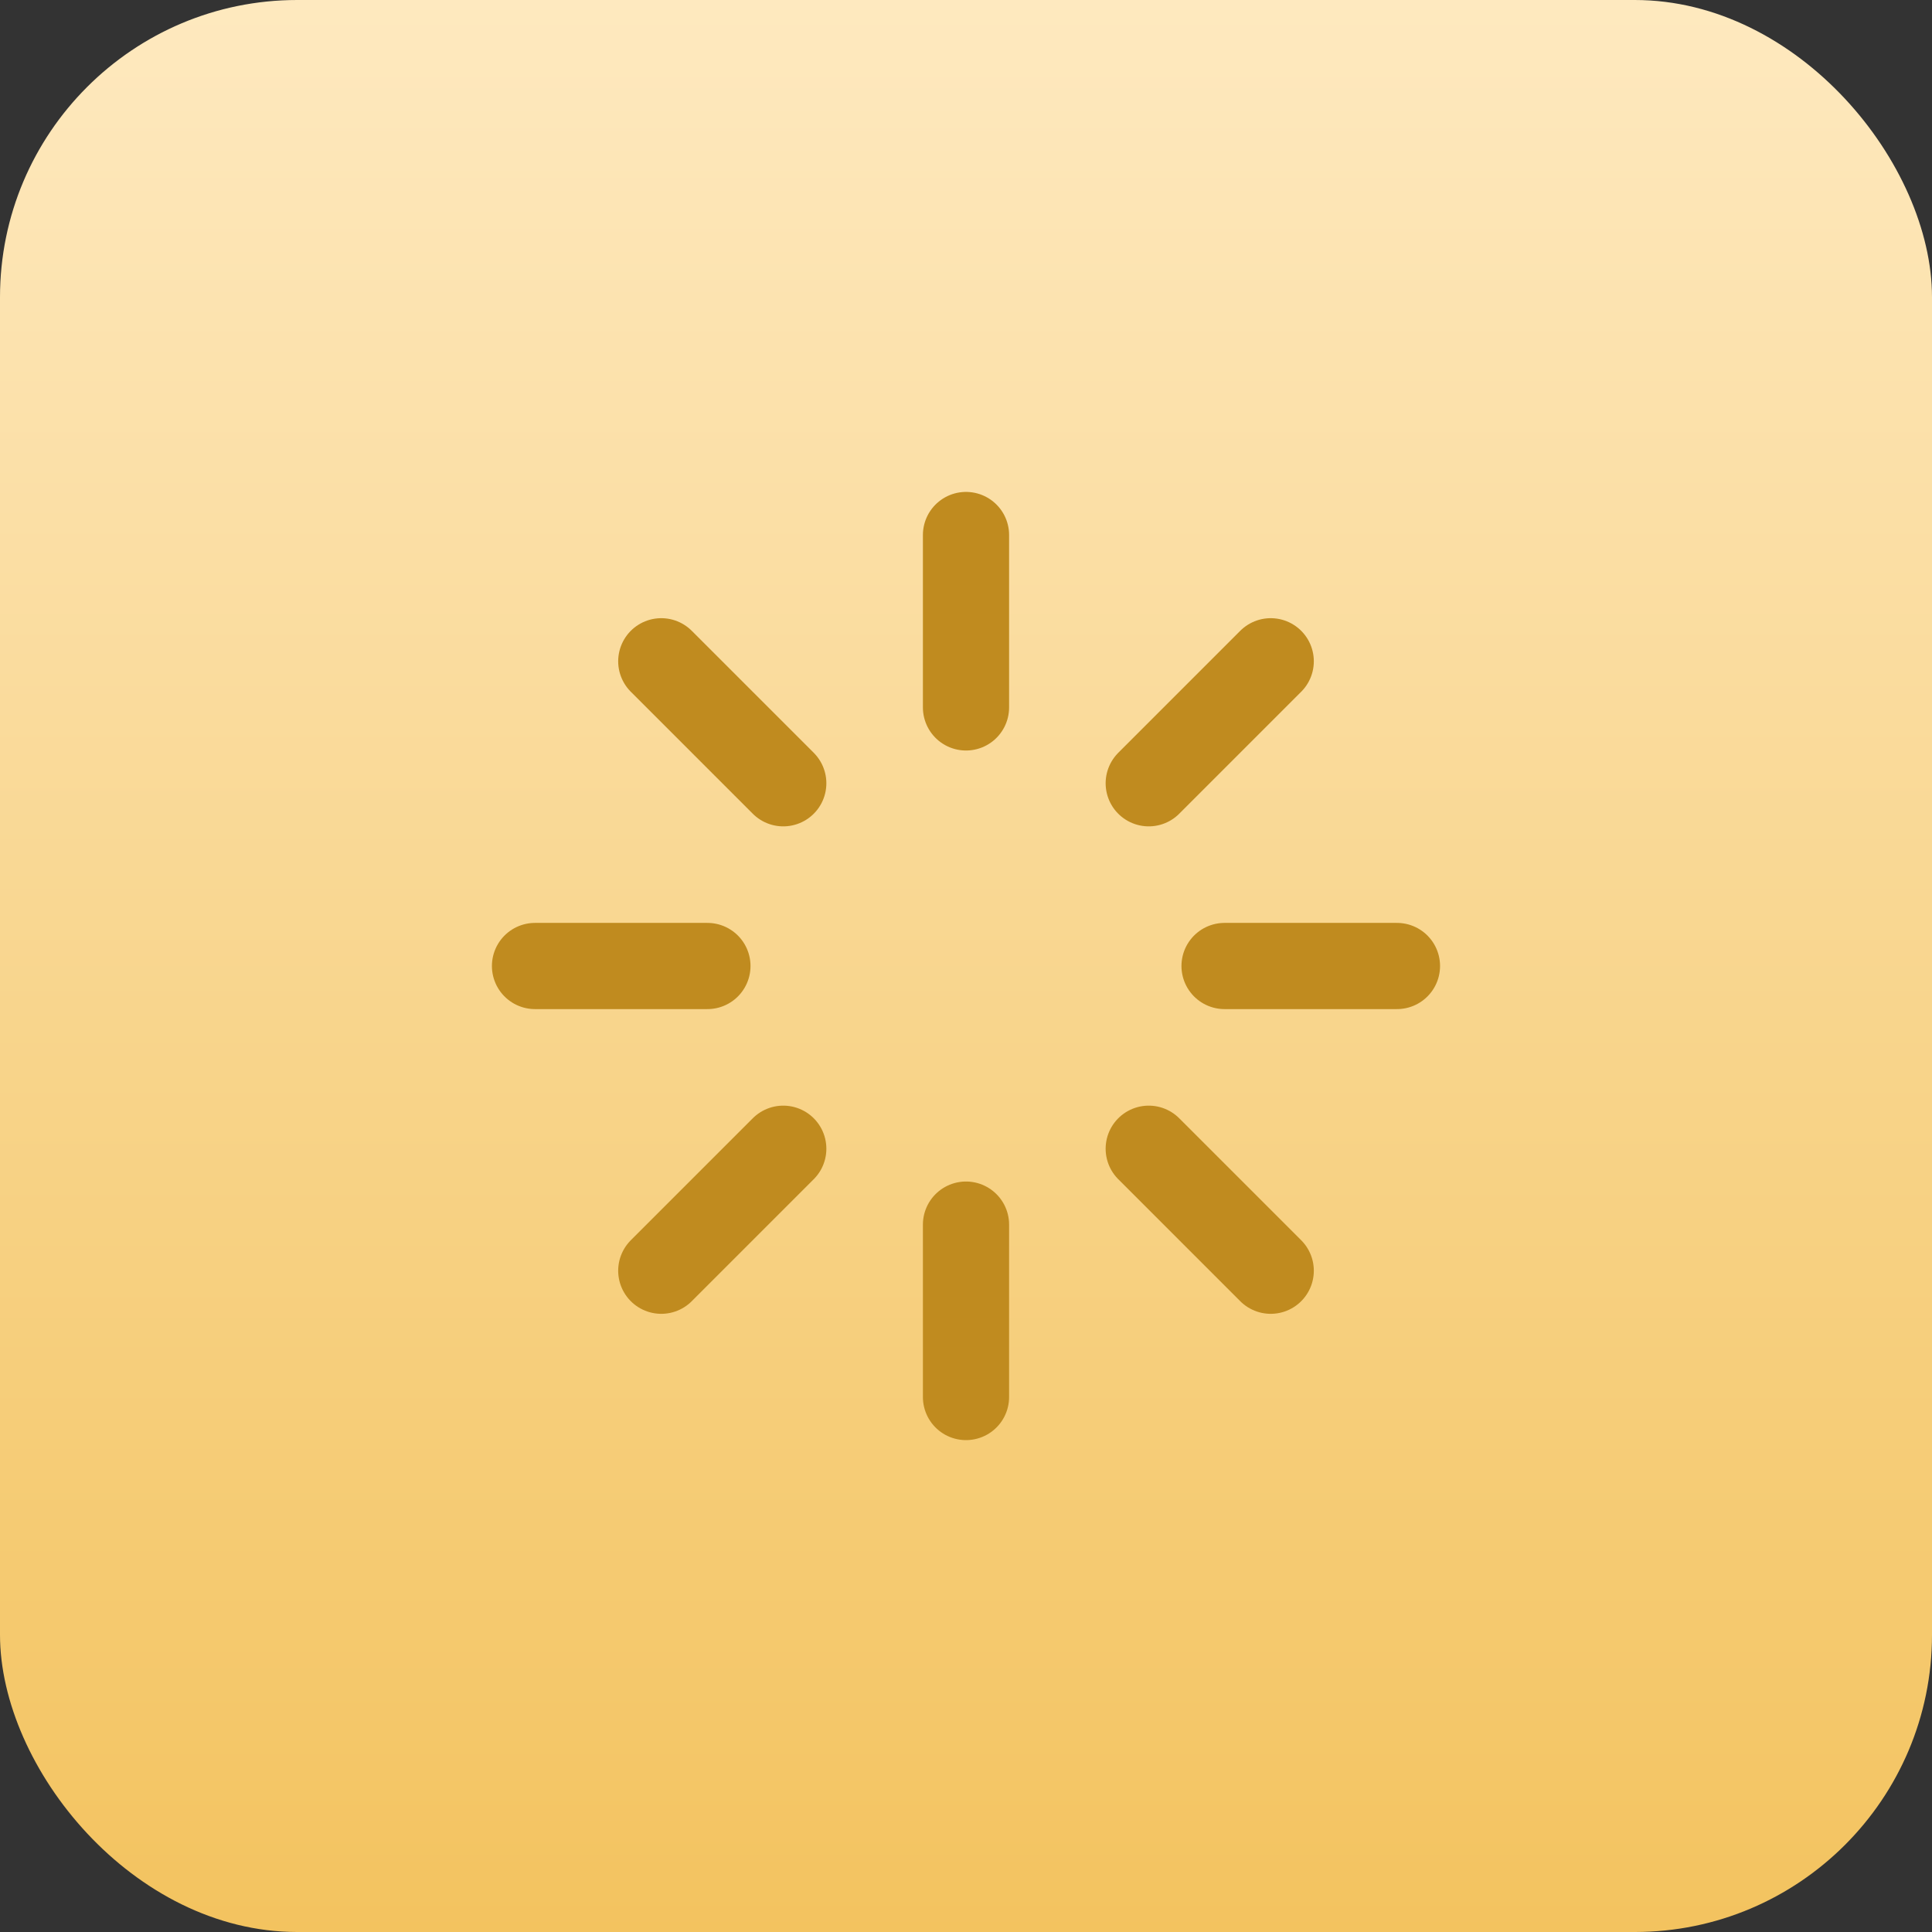 <?xml version="1.0" encoding="UTF-8"?> <svg xmlns="http://www.w3.org/2000/svg" width="65" height="65" viewBox="0 0 65 65" fill="none"><rect x="0" y="0" width="65" height="65" fill="#333333" stroke="none"/> <rect width="65" height="65" rx="10" fill="url(#paint0_linear_176_53)"></rect> <path d="M32.5 18V23.8" stroke="#C08B1F" stroke-width="2.9" stroke-linecap="round" stroke-linejoin="round"></path> <path d="M32.5 41.201V47.001" stroke="#C08B1F" stroke-width="2.9" stroke-linecap="round" stroke-linejoin="round"></path> <path d="M22.248 22.248L26.352 26.352" stroke="#C08B1F" stroke-width="2.9" stroke-linecap="round" stroke-linejoin="round"></path> <path d="M38.648 38.648L42.752 42.752" stroke="#C08B1F" stroke-width="2.9" stroke-linecap="round" stroke-linejoin="round"></path> <path d="M18 32.5H23.8" stroke="#C08B1F" stroke-width="2.9" stroke-linecap="round" stroke-linejoin="round"></path> <path d="M41.199 32.5H46.999" stroke="#C08B1F" stroke-width="2.9" stroke-linecap="round" stroke-linejoin="round"></path> <path d="M22.248 42.752L26.352 38.648" stroke="#C08B1F" stroke-width="2.9" stroke-linecap="round" stroke-linejoin="round"></path> <path d="M38.648 26.352L42.752 22.248" stroke="#C08B1F" stroke-width="2.9" stroke-linecap="round" stroke-linejoin="round"></path> <defs> <linearGradient id="paint0_linear_176_53" x1="32.5" y1="0" x2="32.5" y2="65" gradientUnits="userSpaceOnUse"> <stop stop-color="#FEE9BF"></stop> <stop offset="1" stop-color="#F3C35F"></stop> </linearGradient> </defs> </svg> 